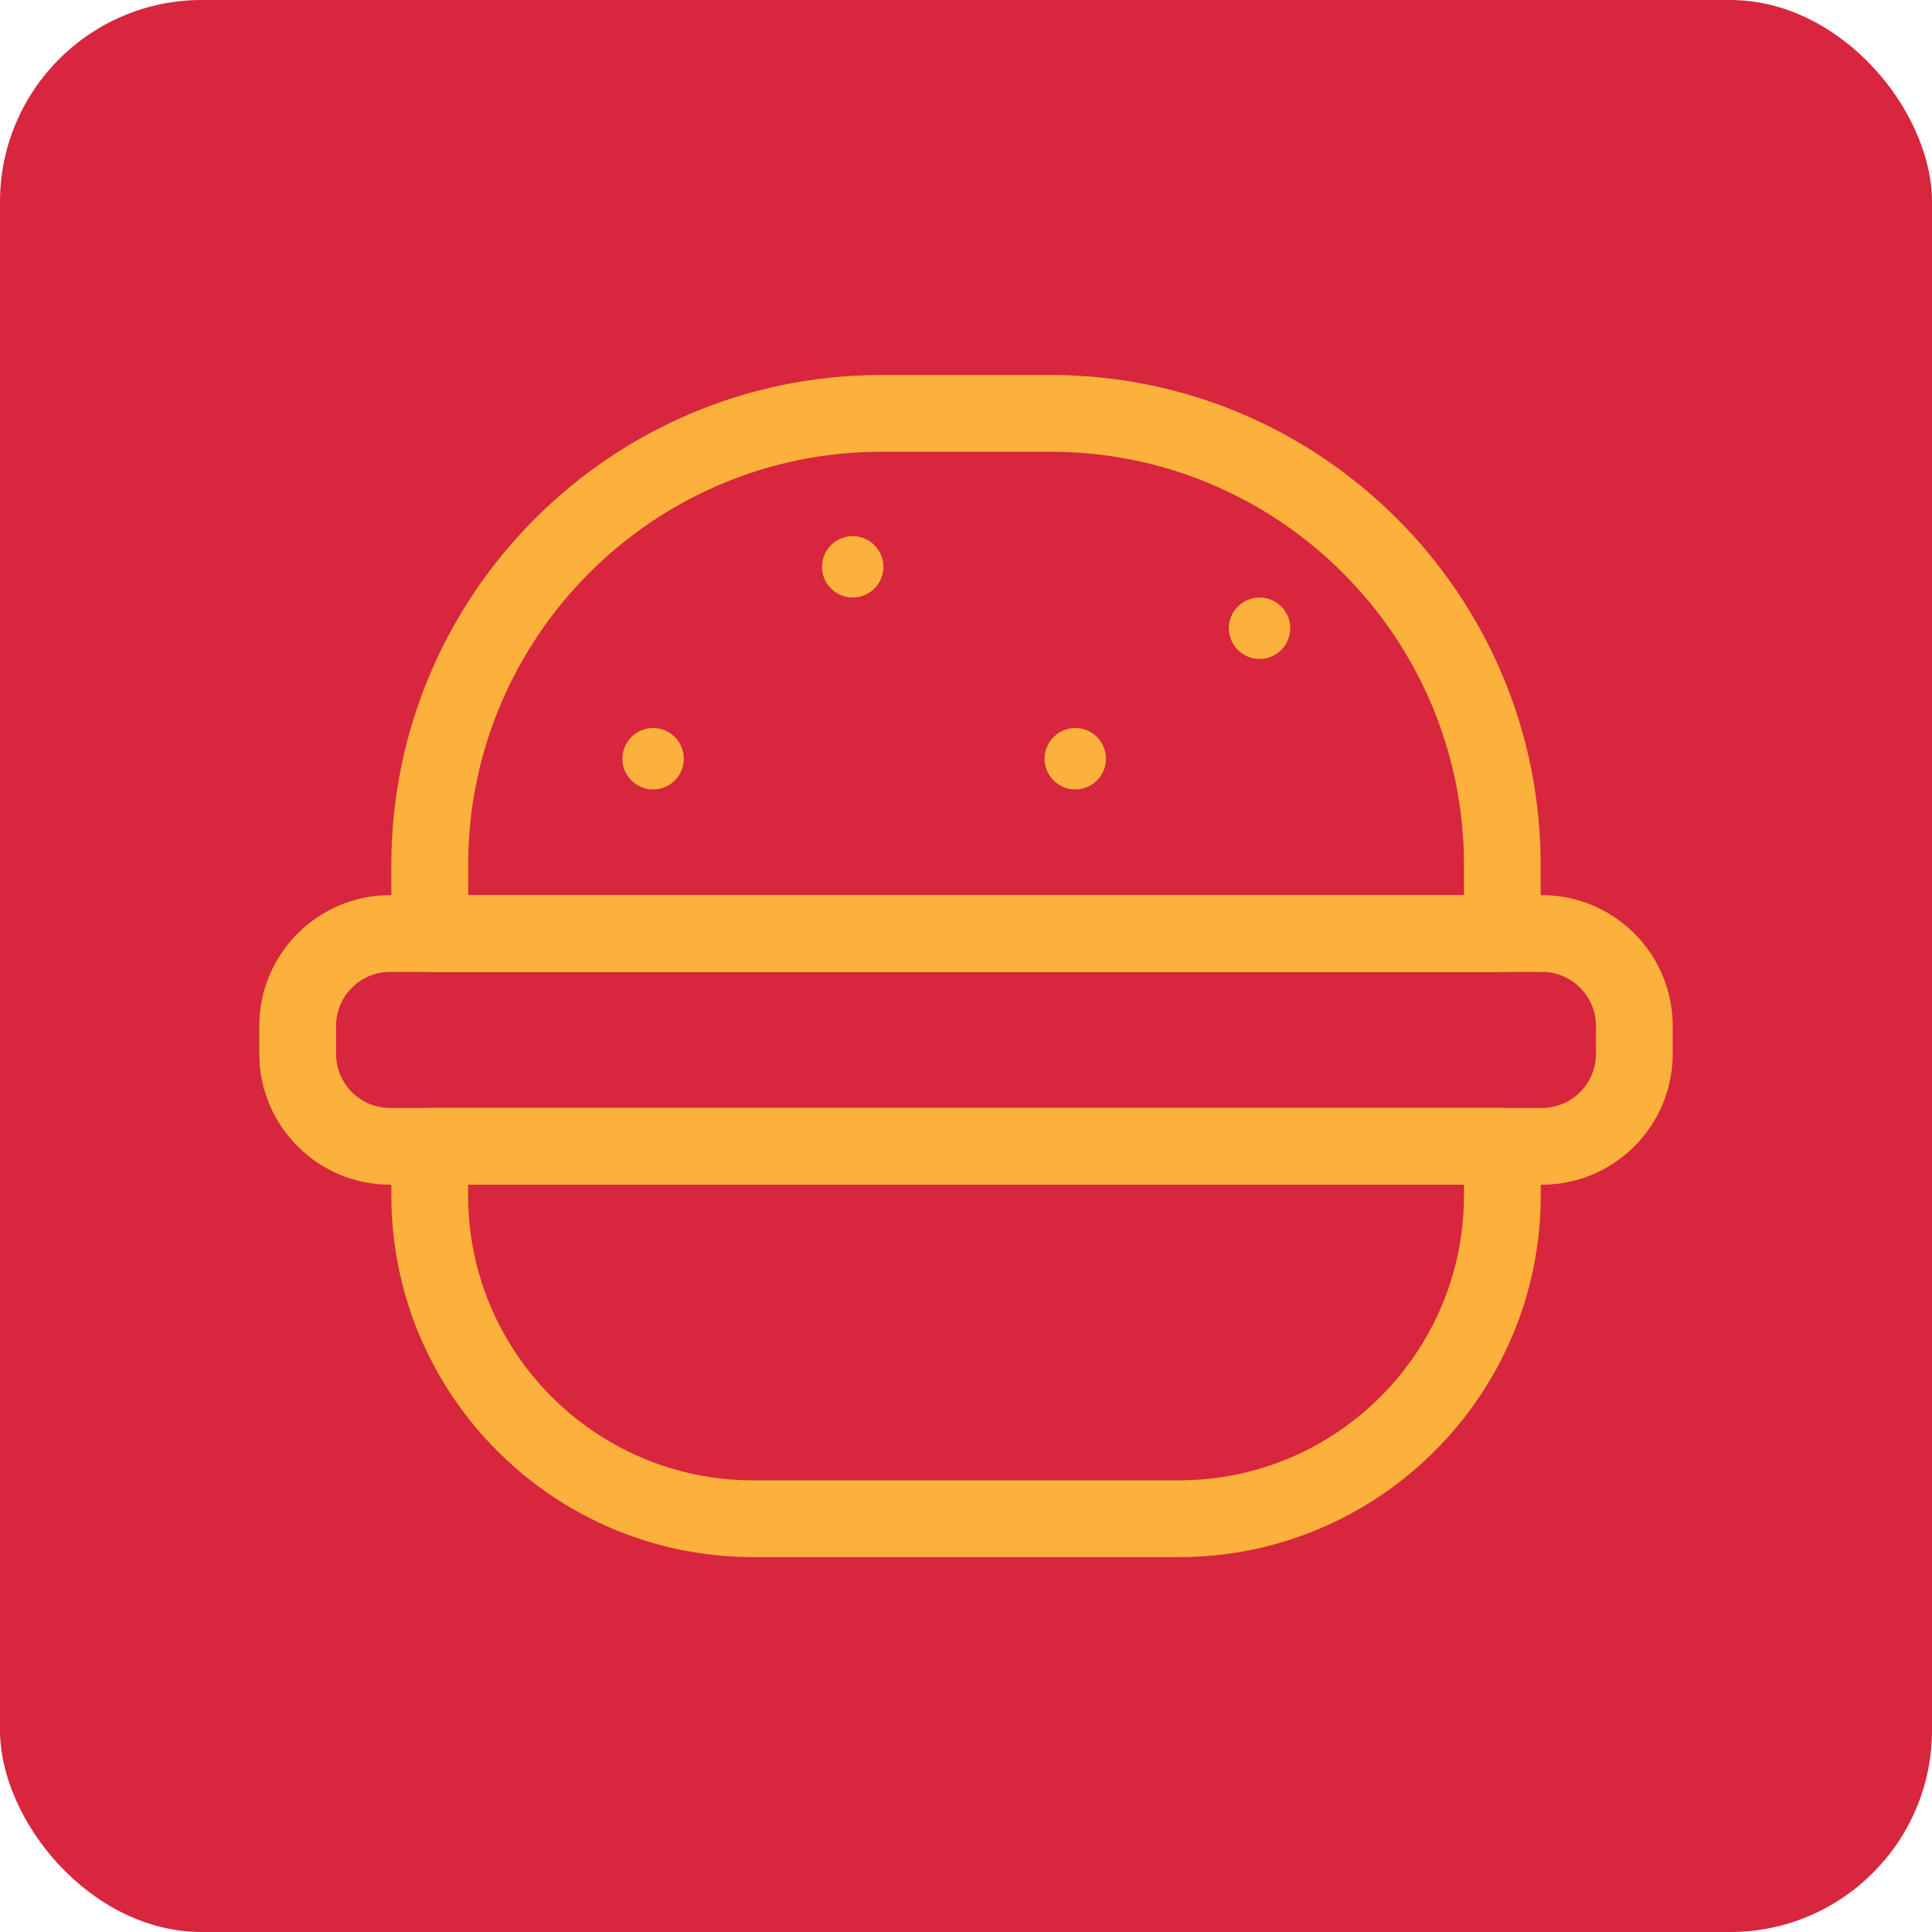 <?xml version="1.0" encoding="UTF-8"?><svg id="Layer_2" xmlns="http://www.w3.org/2000/svg" viewBox="0 0 251.68 251.68"><defs><style>.cls-1{fill:#d7263d;}.cls-2{fill:#fbb13c;}</style></defs><g id="Layer_1-2"><g><rect class="cls-1" width="251.68" height="251.68" rx="26.29" ry="26.29"/><g><path class="cls-2" d="M195.71,126.61H55.98c-2.76,0-5-2.24-5-5v-8.94c0-35.19,28.63-63.82,63.82-63.82h22.08c35.19,0,63.82,28.63,63.82,63.82v8.94c0,2.76-2.24,5-5,5Zm-134.73-10H190.71v-3.94c0-29.68-24.15-53.82-53.82-53.82h-22.08c-29.68,0-53.82,24.15-53.82,53.82v3.94Z"/><path class="cls-2" d="M153.6,202.84h-55.51c-25.98,0-47.11-21.13-47.11-47.11v-6.4c0-2.76,2.24-5,5-5H195.71c2.76,0,5,2.24,5,5v6.4c0,25.98-21.13,47.11-47.11,47.11Zm-92.62-48.51v1.4c0,20.46,16.65,37.11,37.11,37.11h55.51c20.46,0,37.11-16.65,37.11-37.11v-1.4H60.98Z"/><path class="cls-2" d="M200.87,154.33H50.81c-9.39,0-17.03-7.64-17.03-17.03v-3.66c0-9.39,7.64-17.03,17.03-17.03H200.87c9.39,0,17.03,7.64,17.03,17.03v3.66c0,9.39-7.64,17.03-17.03,17.03ZM50.81,126.61c-3.88,0-7.03,3.15-7.03,7.03v3.66c0,3.88,3.15,7.03,7.03,7.03H200.87c3.88,0,7.03-3.15,7.03-7.03v-3.66c0-3.88-3.15-7.03-7.03-7.03H50.81Z"/><circle class="cls-2" cx="164.08" cy="81.84" r="4"/><circle class="cls-2" cx="111.08" cy="73.84" r="4"/><circle class="cls-2" cx="85.08" cy="98.84" r="4"/><circle class="cls-2" cx="140.08" cy="98.84" r="4"/></g></g></g></svg>